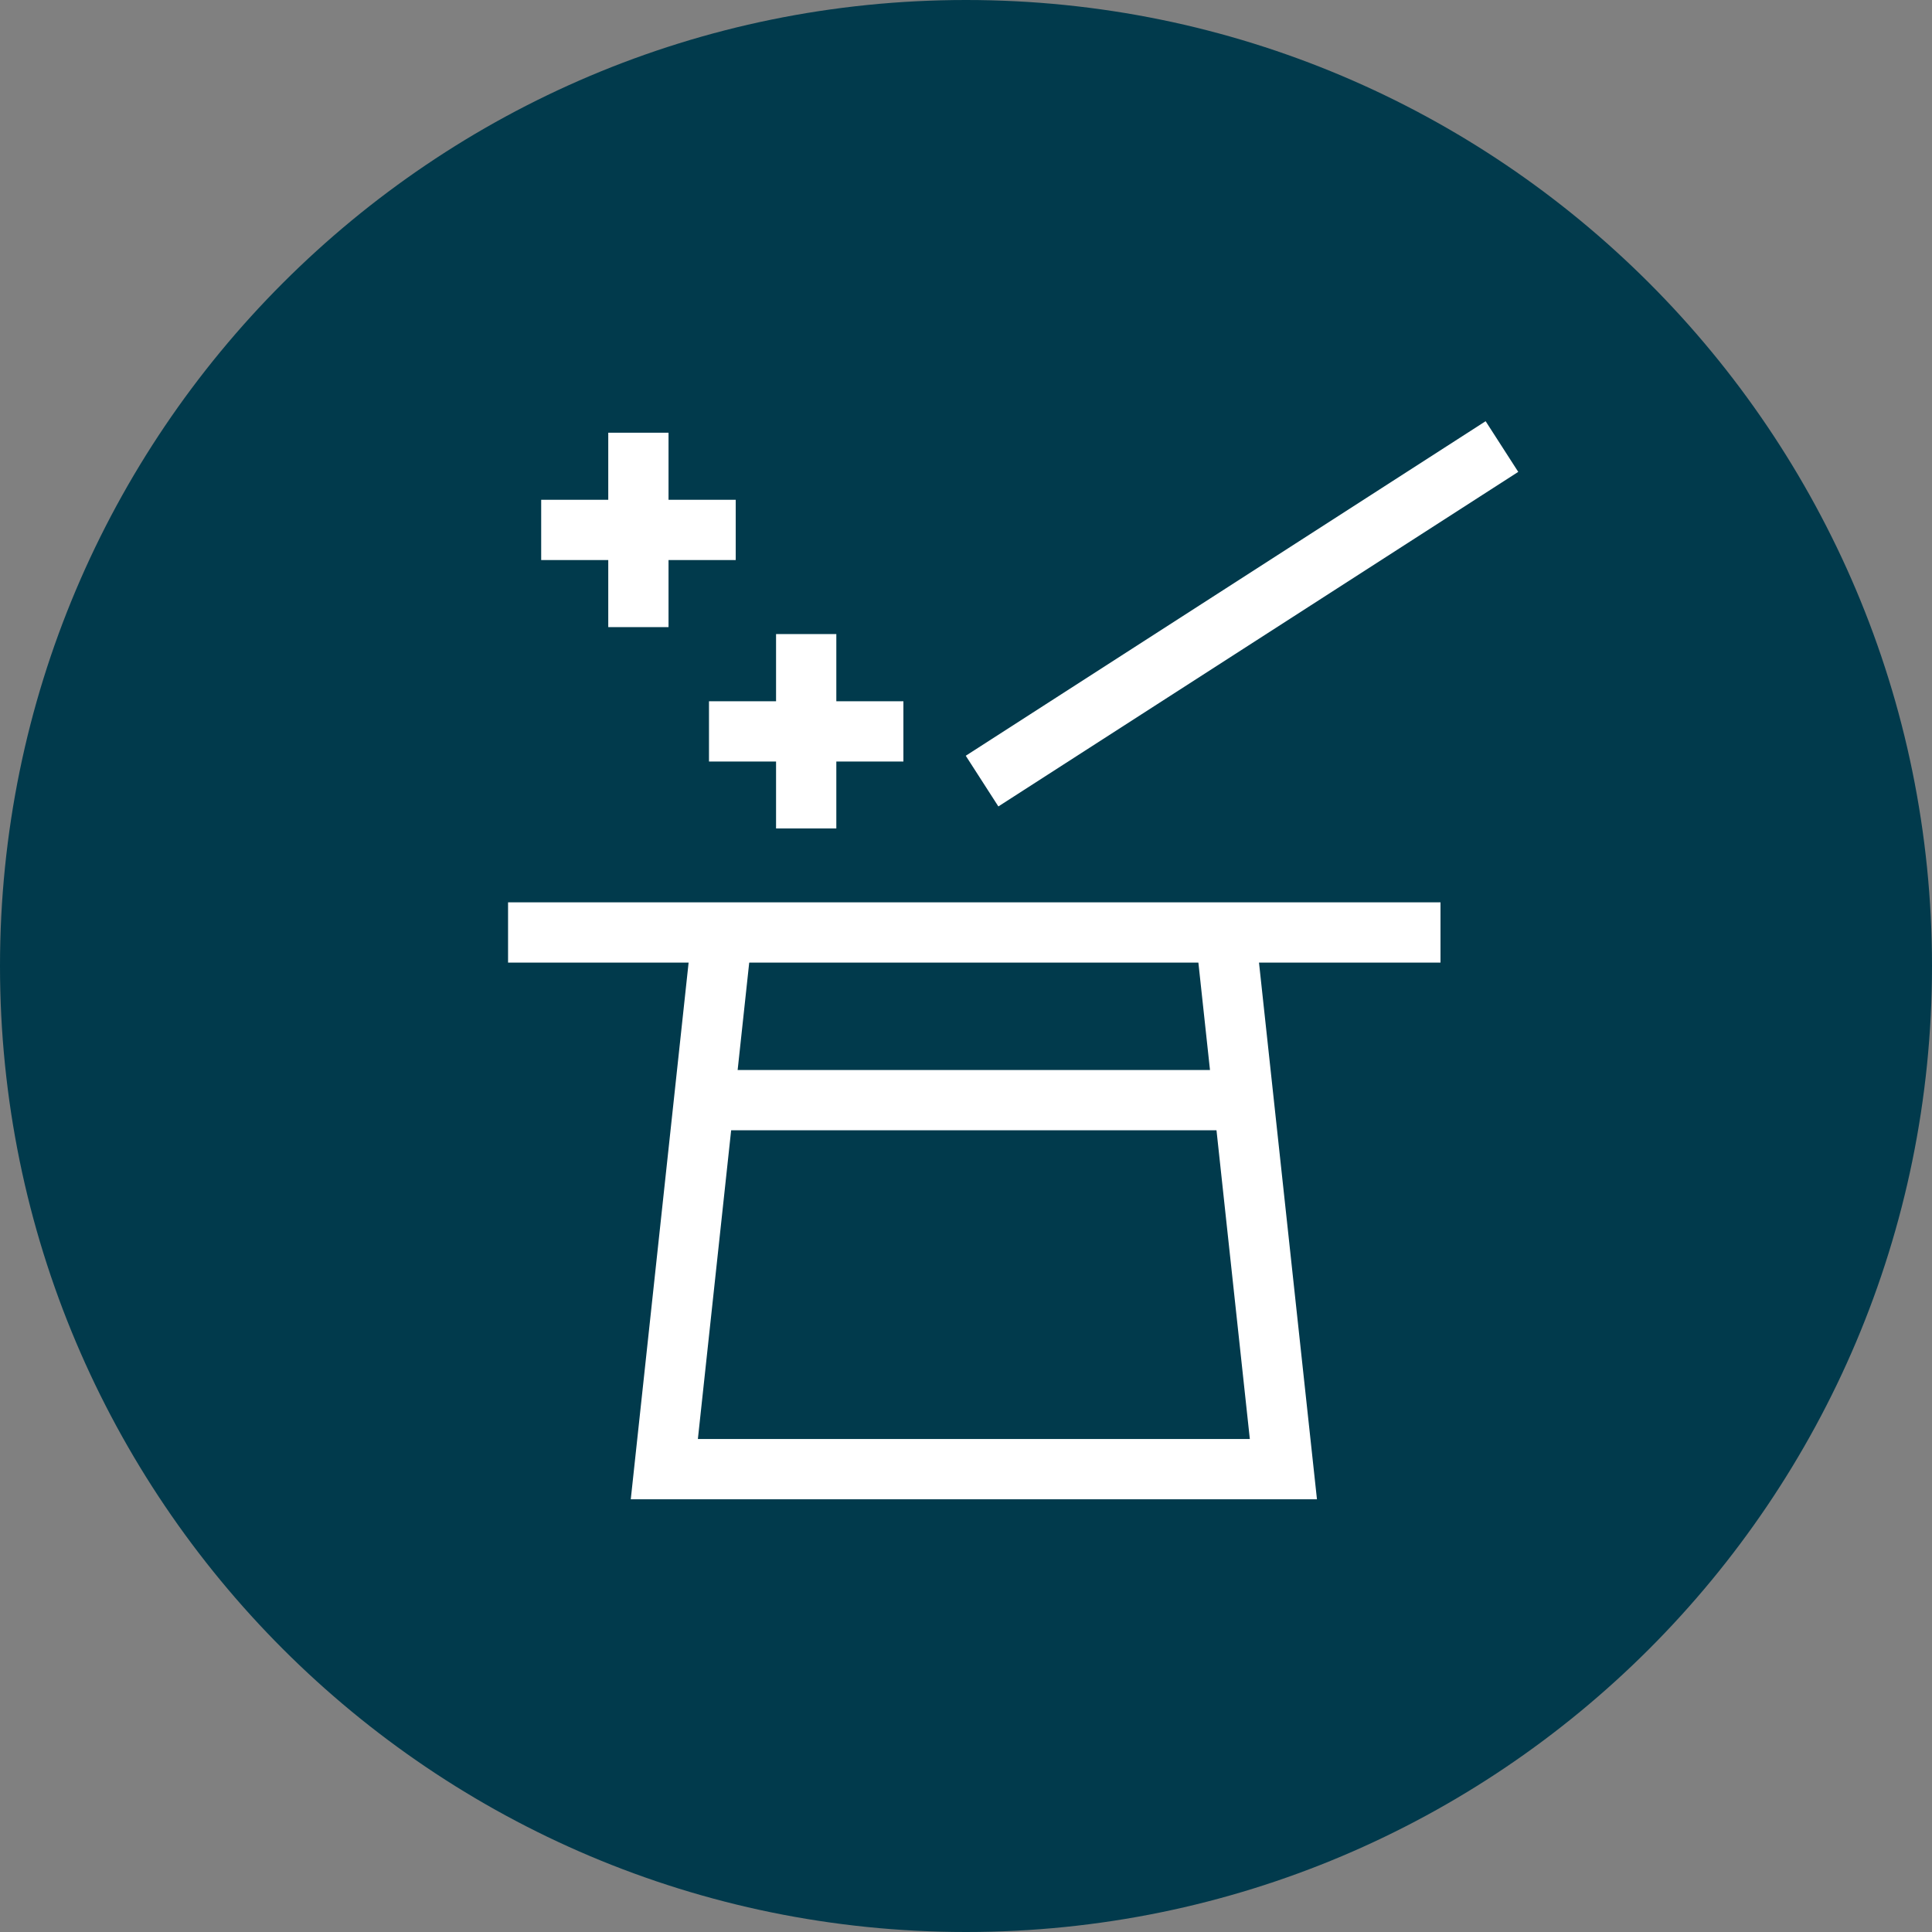 <svg width="109" height="109" viewBox="0 0 109 109" fill="none" xmlns="http://www.w3.org/2000/svg">
<rect x="0" y="0" width="109" height="109" fill="#808080" stroke="none"/>
<g clip-path="url(#clip0_1_767)">
<path d="M54.5 109C84.6 109 109 84.6 109 54.5C109 24.401 84.6 0 54.5 0C24.401 0 0 24.401 0 54.5C0 84.6 24.401 109 54.5 109Z" fill="#013A4C"/>
<path d="M69.137 52.608L72.407 82.887H37.48L40.743 52.608" stroke="white" stroke-width="3.4"/>
<path d="M70.157 62.068H39.707" stroke="white" stroke-width="3.4"/>
<path d="M30.364 52.608H79.57" stroke="white" stroke-width="3.4" stroke-linecap="square"/>
<path d="M83.307 26.113L56.836 43.148" stroke="white" stroke-width="3.4" stroke-linecap="square"/>
<path d="M32.233 29.897H39.808" stroke="white" stroke-width="3.4" stroke-linecap="square"/>
<path d="M36.017 26.113V33.681" stroke="white" stroke-width="3.4" stroke-linecap="square"/>
<path d="M41.7 41.264H49.268" stroke="white" stroke-width="3.4" stroke-linecap="square"/>
<path d="M45.484 37.473V45.04" stroke="white" stroke-width="3.4" stroke-linecap="square"/>
</g>
<defs>
<clipPath id="clip0_1_767">
<rect width="109" height="109" fill="white"/>
</clipPath>
</defs>
</svg>
